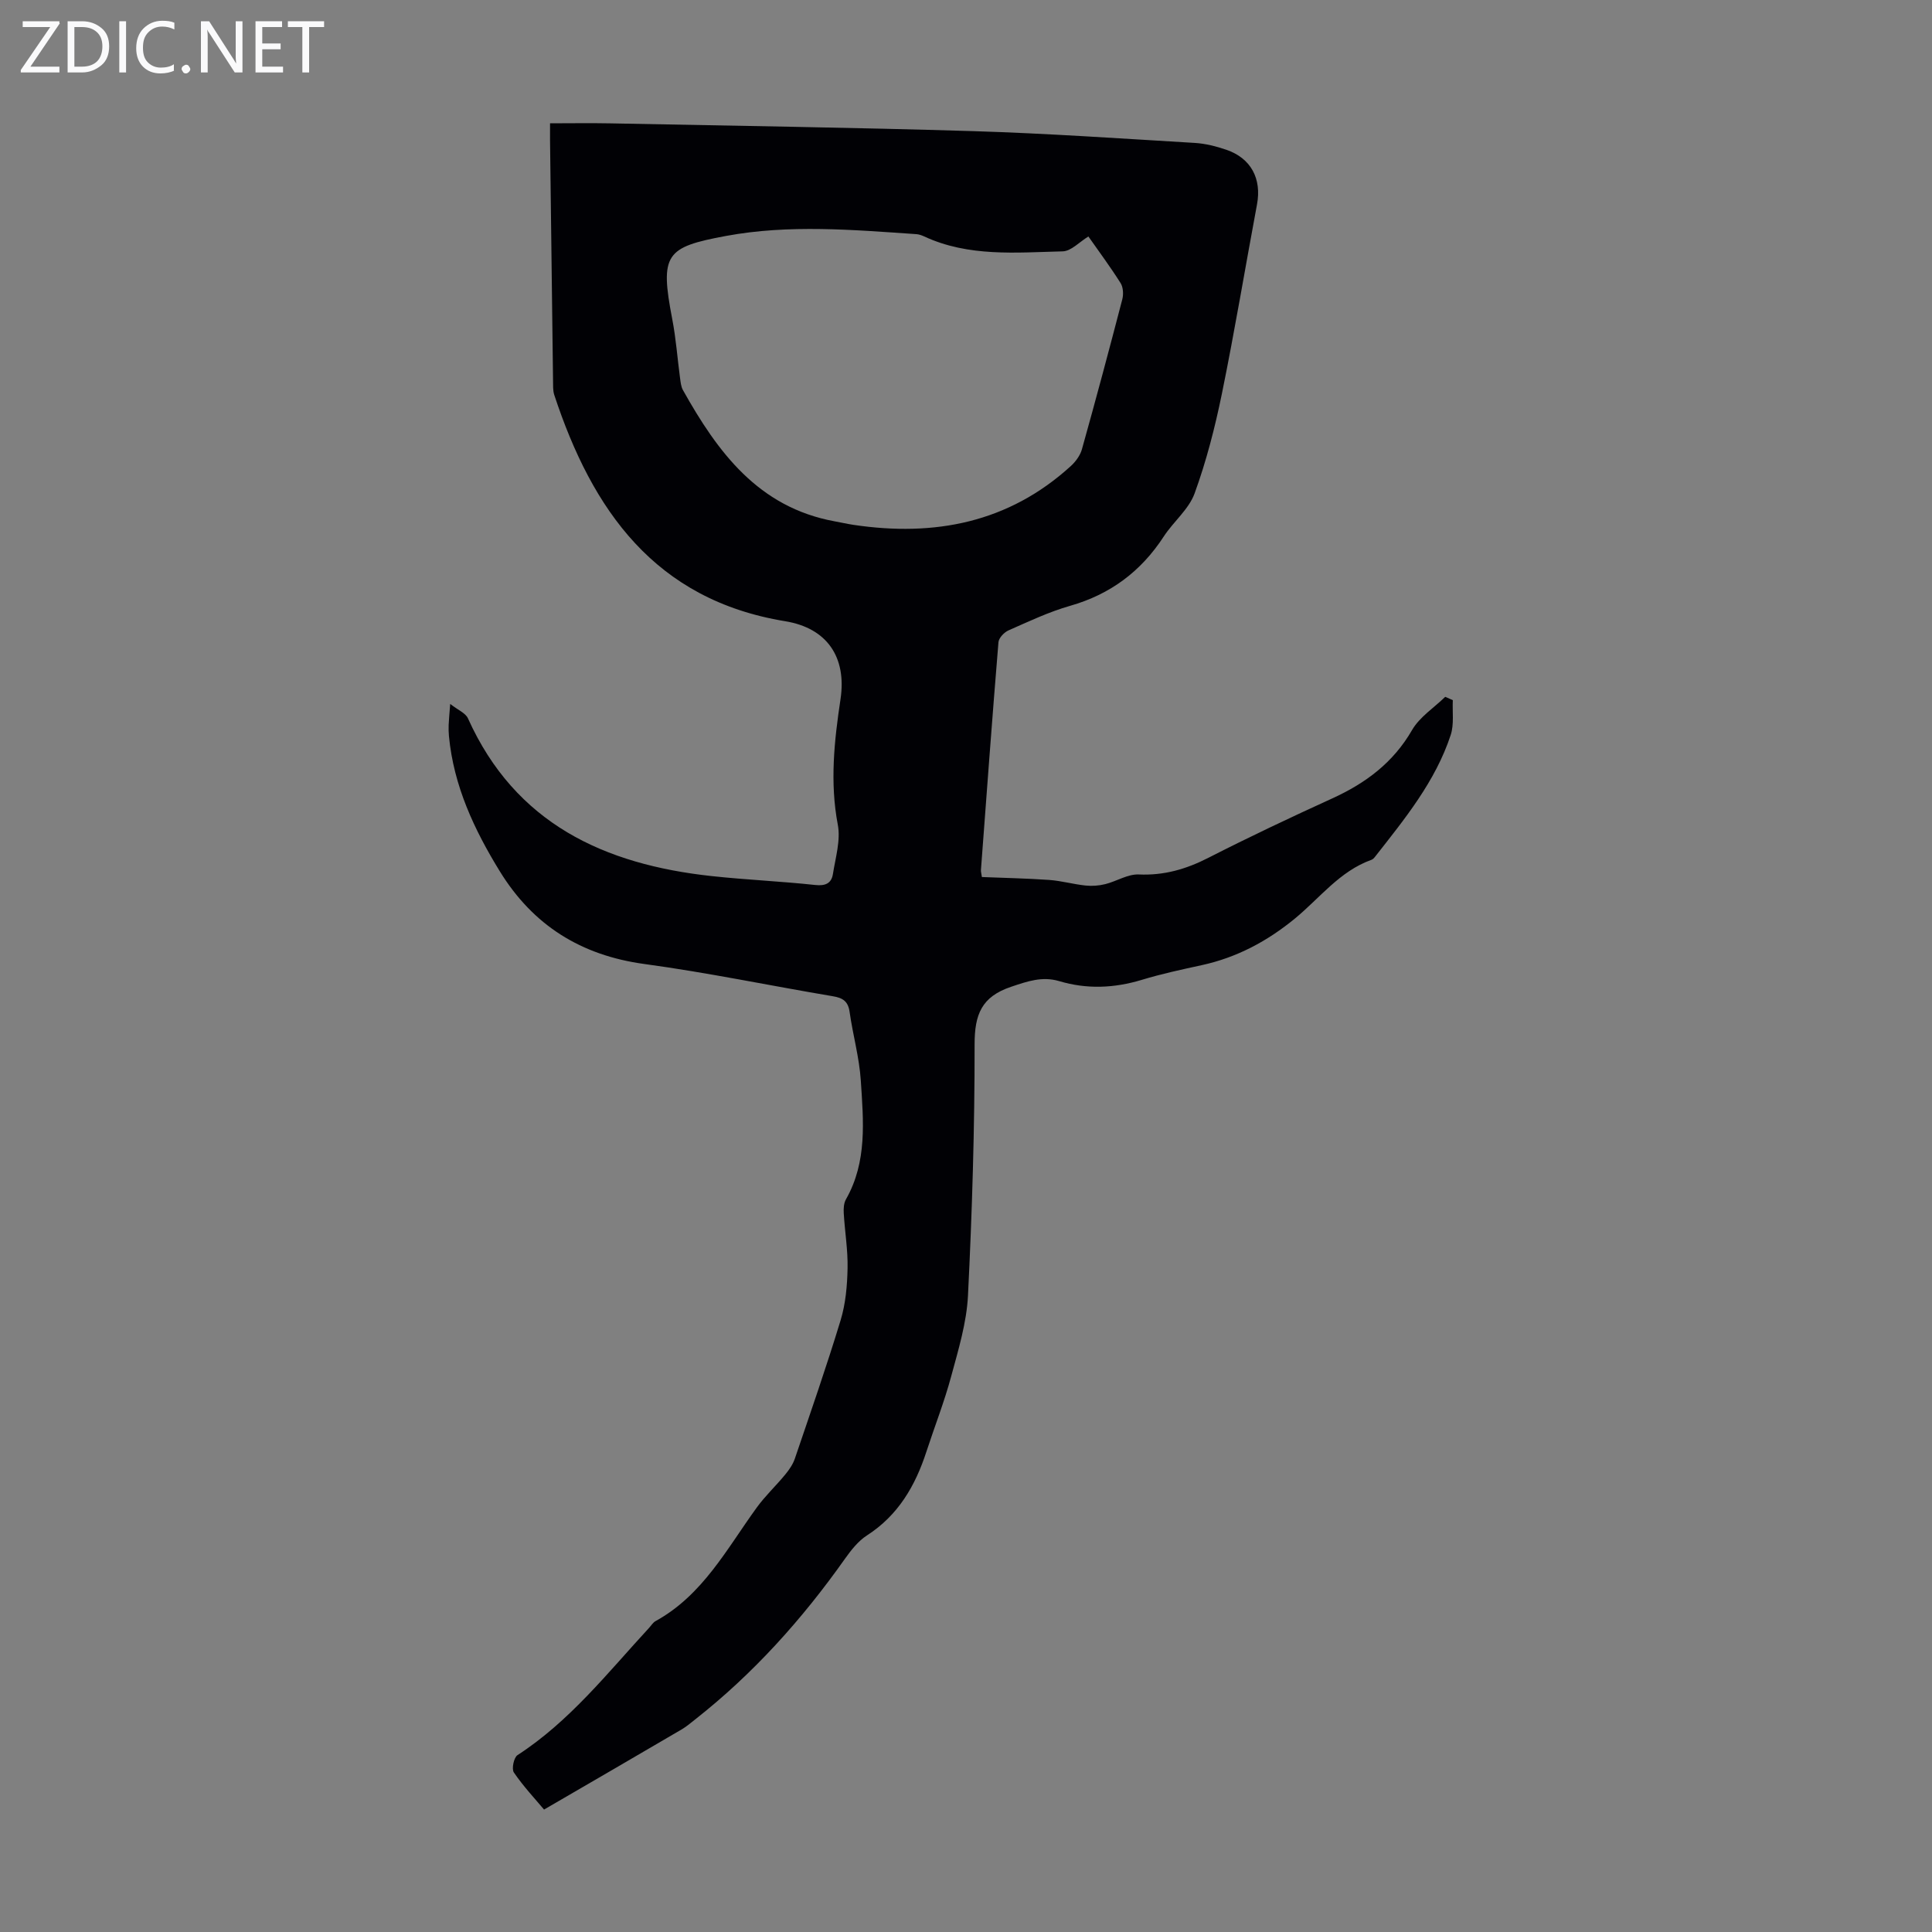 <svg enable-background="new 0 0 400 400" viewBox="0 0 400 400" xmlns="http://www.w3.org/2000/svg"><rect x="0" y="0" width="400" height="400" fill="#808080" stroke="none"/><g fill="#fafafb"><path d="m12.4 4.8-6.1 9h6v1.2h-8v-.5l6.1-8.9h-5.7v-1.2h7.6v.4z"/><path d="m14 15v-10.6h3c1.6 0 2.9.5 4 1.4s1.6 2.2 1.6 3.8-.5 3-1.6 3.9-2.4 1.5-4 1.5zm1.4-9.4v8.2h1.6c1.3 0 2.4-.4 3.1-1.1s1.1-1.8 1.1-3.1-.4-2.3-1.2-3-1.8-1-3.1-1z"/><path d="m26.1 4.4v10.6h-1.4v-10.6z"/><path d="m36.1 14.6c-.8.4-1.8.6-2.9.6-1.5 0-2.7-.5-3.6-1.4s-1.4-2.2-1.4-3.8c0-1.7.5-3.1 1.5-4.1s2.3-1.6 3.9-1.6c1 0 1.8.1 2.5.4v1.4c-.8-.4-1.6-.6-2.5-.6-1.2 0-2.1.4-2.9 1.2s-1.1 1.8-1.1 3.2c0 1.3.3 2.3 1 3s1.6 1.1 2.7 1.1c1 0 2-.2 2.7-.7v1.3z"/><path d="m37.6 14.3c0-.2.1-.5.3-.6s.4-.3.6-.3c.3 0 .5.1.6.3s.3.4.3.6-.1.4-.3.6-.4.3-.6.3c-.3 0-.5-.1-.6-.3s-.3-.4-.3-.6z"/><path d="m50.2 15h-1.6l-5.3-8.2c-.2-.2-.3-.5-.4-.7 0 .2.1.7.1 1.5v7.4h-1.4v-10.6h1.7l5.2 8.1c.2.4.4.6.4.7 0-.3-.1-.8-.1-1.5v-7.3h1.4z"/><path d="m58.6 15h-5.7v-10.6h5.5v1.2h-4.1v3.4h3.8v1.2h-3.8v3.6h4.3z"/><path d="m67.1 5.6h-3.1v9.4h-1.4v-9.4h-3v-1.2h7.5z"/></g><path d="m112.64 374.65c-1.84-2.19-4.27-4.78-6.25-7.68-.5-.73-.01-3.1.75-3.59 10.8-7 18.64-17.02 27.2-26.3.46-.49.83-1.14 1.39-1.45 9.78-5.38 14.76-14.99 20.97-23.54 1.76-2.42 3.98-4.49 5.88-6.81.82-.99 1.6-2.13 2-3.33 3.23-9.51 6.54-19 9.46-28.61 1.04-3.43 1.37-7.16 1.44-10.76.08-3.78-.57-7.58-.79-11.38-.06-.96 0-2.1.46-2.9 4.43-7.78 3.61-16.25 3.07-24.59-.31-4.77-1.65-9.46-2.32-14.21-.31-2.21-1.42-2.9-3.47-3.24-13.01-2.19-25.94-4.9-39-6.67-13.14-1.79-23.06-8-29.94-19.18-5.31-8.63-9.56-17.7-10.54-27.99-.07-.77-.09-1.56-.06-2.34.04-1.1.16-2.2.32-4.34 1.61 1.27 3.17 1.88 3.67 2.98 9.81 21.81 28.23 30.27 50.52 32.67 7.12.77 14.28 1.07 21.4 1.84 2.13.23 3.35-.37 3.65-2.29.53-3.38 1.62-6.96 1.01-10.18-1.67-8.78-.74-17.36.56-26.01 1.3-8.68-2.78-14.71-11.44-16.13-26.99-4.42-39.97-23.01-47.83-46.87-.3-.93-.23-1.99-.25-3-.21-16.55-.42-33.11-.62-49.66-.01-1.11 0-2.22 0-3.56 4.25 0 8.35-.07 12.45.01 25.06.5 50.12.85 75.16 1.61 15.3.47 30.59 1.53 45.87 2.44 2.2.13 4.43.7 6.52 1.41 5.14 1.75 7.36 6.01 6.37 11.32-2.44 13.06-4.61 26.17-7.27 39.19-1.43 6.98-3.22 13.96-5.65 20.64-1.2 3.31-4.39 5.85-6.39 8.93-4.7 7.22-11.05 11.97-19.39 14.35-4.38 1.25-8.57 3.24-12.76 5.09-.9.4-2 1.56-2.07 2.45-1.3 15.72-2.45 31.46-3.63 47.19-.02.32.09.64.2 1.42 4.6.19 9.26.27 13.91.6 2.53.18 5.01.89 7.54 1.16 1.34.14 2.78.04 4.09-.29 2.35-.58 4.67-2.11 6.95-2 5.23.23 9.8-1.1 14.4-3.45 8.46-4.32 17.06-8.38 25.7-12.32 6.89-3.15 12.58-7.39 16.47-14.13 1.57-2.71 4.54-4.61 6.87-6.88.52.23 1.05.46 1.57.69-.12 2.41.29 5-.44 7.22-3.17 9.63-9.52 17.37-15.66 25.2-.2.26-.46.54-.76.64-6.58 2.36-10.7 7.94-15.84 12.16-5.72 4.7-12.04 8.07-19.3 9.65-4.15.9-8.32 1.8-12.37 3.03-5.73 1.74-11.4 1.98-17.13.27-3.5-1.04-6.55.03-9.94 1.17-6.15 2.06-7.57 5.75-7.57 11.92.02 17.34-.51 34.69-1.37 52.02-.28 5.61-1.99 11.21-3.47 16.69-1.42 5.28-3.43 10.39-5.13 15.6-2.3 7.08-5.84 13.2-12.33 17.37-1.81 1.17-3.27 3.04-4.55 4.84-8.84 12.5-18.96 23.79-31.03 33.27-.88.69-1.73 1.43-2.69 2-9.24 5.42-18.5 10.79-28.57 16.64zm112.7-325.69c-1.86 1.13-3.56 3.03-5.31 3.08-9.67.24-19.48 1.19-28.69-3.09-.5-.23-1.06-.43-1.6-.47-13.15-.9-26.38-2.05-39.43.37-12.5 2.32-13.73 3.73-11.12 17.27.77 3.99 1.06 8.07 1.6 12.1.12.87.2 1.82.61 2.55 7.18 12.83 15.6 24.26 31.38 27.16 1.32.24 2.63.54 3.95.74 16.75 2.49 32.05-.43 44.94-12.15 1.01-.92 1.97-2.21 2.33-3.5 2.89-10.32 5.66-20.67 8.36-31.05.27-1.04.19-2.51-.36-3.37-2.14-3.39-4.54-6.61-6.66-9.64z" fill="#010105"/></svg>